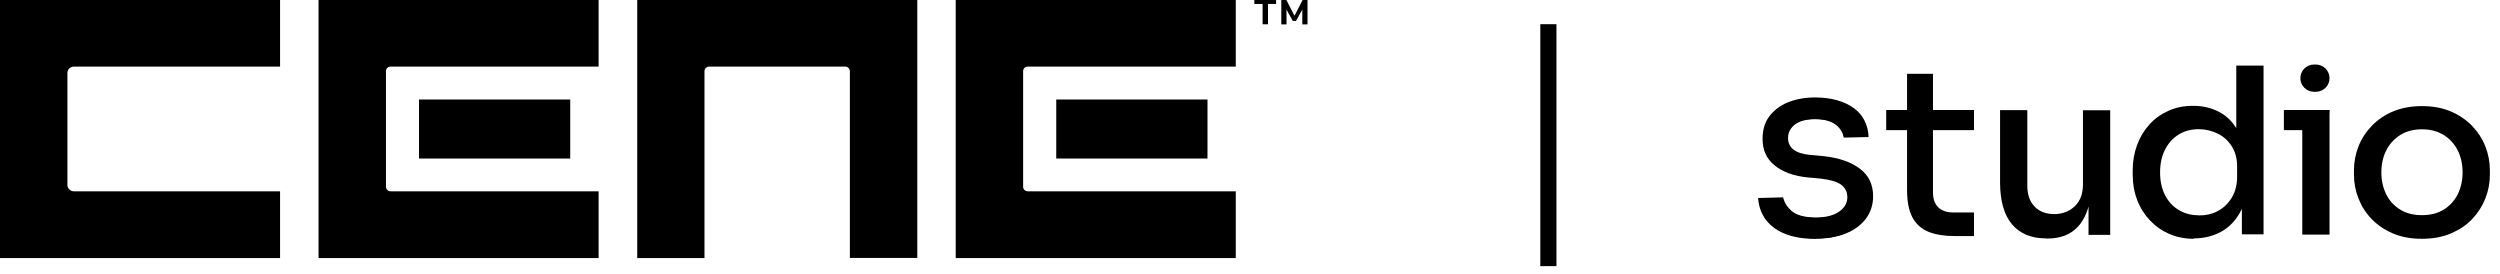 <svg width="155" height="17" viewBox="0 0 155 17" fill="none" xmlns="http://www.w3.org/2000/svg">
<path d="M116.945 8.067V6.82H122.388V8.067H116.945ZM121.213 14.637C120.571 14.637 120.022 14.553 119.582 14.378C119.143 14.202 118.805 13.909 118.577 13.491C118.348 13.072 118.238 12.503 118.238 11.783V4.577H119.844V11.926C119.844 12.327 119.954 12.637 120.165 12.846C120.377 13.056 120.689 13.173 121.087 13.173H122.388V14.637H121.213Z" fill="black"/>
<path d="M126.852 14.78C125.939 14.78 125.229 14.487 124.739 13.901C124.249 13.315 124.004 12.444 124.004 11.298V6.829H125.694V11.532C125.694 12.068 125.846 12.486 126.142 12.804C126.438 13.114 126.844 13.273 127.359 13.273C127.875 13.273 128.306 13.106 128.644 12.779C128.982 12.453 129.143 12.001 129.143 11.424V6.837H130.833V14.562H129.489V11.264H129.667C129.667 12.034 129.565 12.687 129.354 13.206C129.143 13.725 128.847 14.118 128.441 14.386C128.044 14.654 127.537 14.788 126.928 14.788H126.852V14.78Z" fill="black"/>
<path d="M136.021 14.805C135.464 14.805 134.957 14.704 134.492 14.503C134.035 14.303 133.63 14.018 133.291 13.658C132.953 13.298 132.683 12.871 132.505 12.394C132.32 11.917 132.227 11.398 132.227 10.829V10.553C132.227 10.001 132.32 9.482 132.497 8.996C132.675 8.511 132.928 8.093 133.258 7.724C133.587 7.356 133.976 7.08 134.441 6.871C134.897 6.661 135.404 6.561 135.971 6.561C136.571 6.561 137.103 6.687 137.585 6.938C138.067 7.189 138.447 7.574 138.743 8.101C139.039 8.62 139.199 9.281 139.225 10.084L138.65 9.298V4.067H140.34V14.528H138.996V11.172H139.368C139.343 12.001 139.166 12.687 138.853 13.223C138.54 13.758 138.134 14.152 137.644 14.403C137.154 14.654 136.613 14.78 136.021 14.78V14.805ZM136.343 13.357C136.774 13.357 137.171 13.265 137.526 13.072C137.881 12.88 138.16 12.604 138.38 12.235C138.599 11.867 138.701 11.432 138.701 10.938V10.319C138.701 9.833 138.591 9.415 138.371 9.072C138.151 8.729 137.864 8.461 137.501 8.285C137.137 8.109 136.748 8.009 136.326 8.009C135.852 8.009 135.438 8.118 135.075 8.344C134.711 8.57 134.432 8.879 134.23 9.281C134.027 9.683 133.925 10.151 133.925 10.687C133.925 11.223 134.027 11.708 134.238 12.11C134.449 12.511 134.737 12.821 135.1 13.03C135.464 13.248 135.878 13.348 136.343 13.348V13.357Z" fill="black"/>
<path d="M141.6 8.067V6.82H144.439L144.406 8.067H141.608H141.6ZM142.741 14.545V6.82H144.431V14.545H142.741ZM142.622 4.845C142.622 5.314 143.003 5.691 143.476 5.691H143.577C144.051 5.691 144.431 5.314 144.431 4.845C144.431 4.377 144.051 4 143.577 4H143.476C143.003 4 142.622 4.377 142.622 4.845Z" fill="black"/>
<path d="M150.163 14.805C149.478 14.805 148.878 14.696 148.354 14.47C147.83 14.244 147.391 13.943 147.036 13.574C146.681 13.206 146.41 12.779 146.224 12.302C146.038 11.825 145.945 11.34 145.945 10.838V10.553C145.945 10.051 146.038 9.557 146.224 9.08C146.41 8.603 146.689 8.176 147.053 7.8C147.416 7.423 147.855 7.122 148.379 6.904C148.903 6.687 149.495 6.578 150.163 6.578C150.83 6.578 151.422 6.687 151.938 6.904C152.453 7.122 152.893 7.423 153.265 7.8C153.628 8.176 153.907 8.603 154.093 9.08C154.279 9.557 154.372 10.051 154.372 10.553V10.838C154.372 11.34 154.279 11.834 154.093 12.302C153.907 12.771 153.636 13.198 153.282 13.574C152.927 13.951 152.487 14.244 151.963 14.47C151.439 14.696 150.839 14.805 150.154 14.805H150.163ZM150.163 13.34C150.695 13.34 151.143 13.223 151.524 12.989C151.895 12.754 152.183 12.436 152.386 12.034C152.58 11.633 152.681 11.181 152.681 10.687C152.681 10.193 152.58 9.725 152.377 9.323C152.174 8.921 151.887 8.603 151.507 8.369C151.126 8.134 150.678 8.017 150.163 8.017C149.647 8.017 149.191 8.134 148.819 8.369C148.447 8.603 148.151 8.921 147.948 9.323C147.746 9.725 147.644 10.177 147.644 10.687C147.644 11.197 147.746 11.633 147.94 12.034C148.134 12.436 148.422 12.754 148.802 12.989C149.174 13.223 149.63 13.34 150.163 13.34Z" fill="black"/>
<path d="M112.592 14.813C111.468 14.813 110.589 14.579 109.972 14.11C109.38 13.666 109.059 13.047 109 12.277L110.547 12.235C110.631 12.562 110.8 12.829 111.079 13.081C111.392 13.348 111.899 13.482 112.6 13.482C113.192 13.482 113.665 13.365 114.012 13.131C114.358 12.896 114.536 12.587 114.536 12.227C114.536 11.9 114.401 11.633 114.147 11.449C113.894 11.264 113.463 11.139 112.871 11.072L112.043 10.997C111.189 10.905 110.504 10.653 110.014 10.243C109.516 9.833 109.279 9.298 109.279 8.603C109.279 8.059 109.414 7.59 109.693 7.222C109.972 6.846 110.352 6.553 110.834 6.352C111.324 6.151 111.891 6.042 112.524 6.042C113.513 6.042 114.316 6.26 114.925 6.695C115.499 7.105 115.812 7.708 115.854 8.486L114.325 8.528C114.24 8.193 114.088 7.942 113.818 7.733C113.53 7.507 113.091 7.39 112.533 7.39C112 7.39 111.586 7.498 111.299 7.708C111.012 7.925 110.859 8.21 110.859 8.544C110.859 8.854 110.969 9.097 111.197 9.273C111.417 9.448 111.755 9.557 112.246 9.607L113.074 9.683C114.012 9.783 114.764 10.043 115.314 10.461C115.854 10.863 116.133 11.44 116.133 12.168C116.133 12.696 115.981 13.156 115.694 13.549C115.398 13.943 114.984 14.252 114.451 14.47C113.919 14.688 113.302 14.796 112.6 14.796L112.592 14.813Z" fill="black"/>
<path d="M112.593 14.78C111.477 14.78 110.607 14.545 109.998 14.085C109.415 13.65 109.094 13.039 109.043 12.277H110.547C110.59 12.578 110.767 12.855 111.055 13.106C111.376 13.382 111.891 13.516 112.601 13.516C113.201 13.516 113.683 13.399 114.038 13.156C114.401 12.913 114.579 12.595 114.579 12.219C114.579 11.875 114.444 11.608 114.173 11.407C113.911 11.214 113.48 11.089 112.88 11.022L112.052 10.946C111.207 10.854 110.53 10.603 110.04 10.21C109.55 9.808 109.313 9.289 109.313 8.603C109.313 8.067 109.449 7.607 109.719 7.247C109.99 6.879 110.37 6.594 110.843 6.394C111.325 6.193 111.891 6.092 112.525 6.092C113.506 6.092 114.3 6.31 114.9 6.737C115.466 7.138 115.771 7.733 115.813 8.503H114.317C114.275 8.193 114.114 7.925 113.835 7.716C113.539 7.482 113.1 7.373 112.525 7.373C111.984 7.373 111.562 7.482 111.266 7.699C110.962 7.925 110.809 8.218 110.809 8.57C110.809 8.888 110.928 9.147 111.156 9.331C111.376 9.507 111.731 9.624 112.221 9.674L113.049 9.75C113.979 9.85 114.723 10.11 115.264 10.52C115.796 10.921 116.066 11.482 116.066 12.193C116.066 12.712 115.923 13.164 115.627 13.549C115.331 13.934 114.925 14.244 114.401 14.461C113.877 14.679 113.26 14.788 112.567 14.788L112.593 14.78Z" fill="black"/>
<path d="M96 1.5V16.5" stroke="black"/>
<path d="M19.75 16H37.114V11.861H24.215C24.063 11.861 23.93 11.739 23.93 11.579V4.412C23.93 4.261 24.053 4.129 24.215 4.129H37.114V0H19.75V16Z" fill="black"/>
<path d="M39.498 16H43.678V4.412C43.678 4.261 43.801 4.129 43.963 4.129H52.407C52.559 4.129 52.692 4.252 52.692 4.412V15.991H56.872V0H39.508V16H39.498Z" fill="black"/>
<path d="M35.354 6.17H25.979V9.829H35.354V6.17Z" fill="black"/>
<path d="M0 16H17.364V11.861H4.579C4.36 11.861 4.18 11.682 4.18 11.466V4.524C4.18 4.308 4.36 4.129 4.579 4.129H17.364V0H0V16Z" fill="black"/>
<path d="M59.254 16H76.618V11.861H63.718C63.566 11.861 63.434 11.739 63.434 11.579V4.412C63.434 4.261 63.557 4.129 63.718 4.129H76.618V0H59.254V16Z" fill="black"/>
<path d="M74.864 6.17H65.488V9.829H74.864V6.17Z" fill="black"/>
<path d="M78.273 0.245H77.769V0H79.118V0.245H78.615V1.505H78.282V0.245H78.273Z" fill="black"/>
<path d="M79.451 0H79.755L80.258 0.978L80.762 0H81.066V1.514H80.743V0.593L80.353 1.298H80.154L79.764 0.593V1.514H79.441V0H79.451Z" fill="black"/>
</svg>
